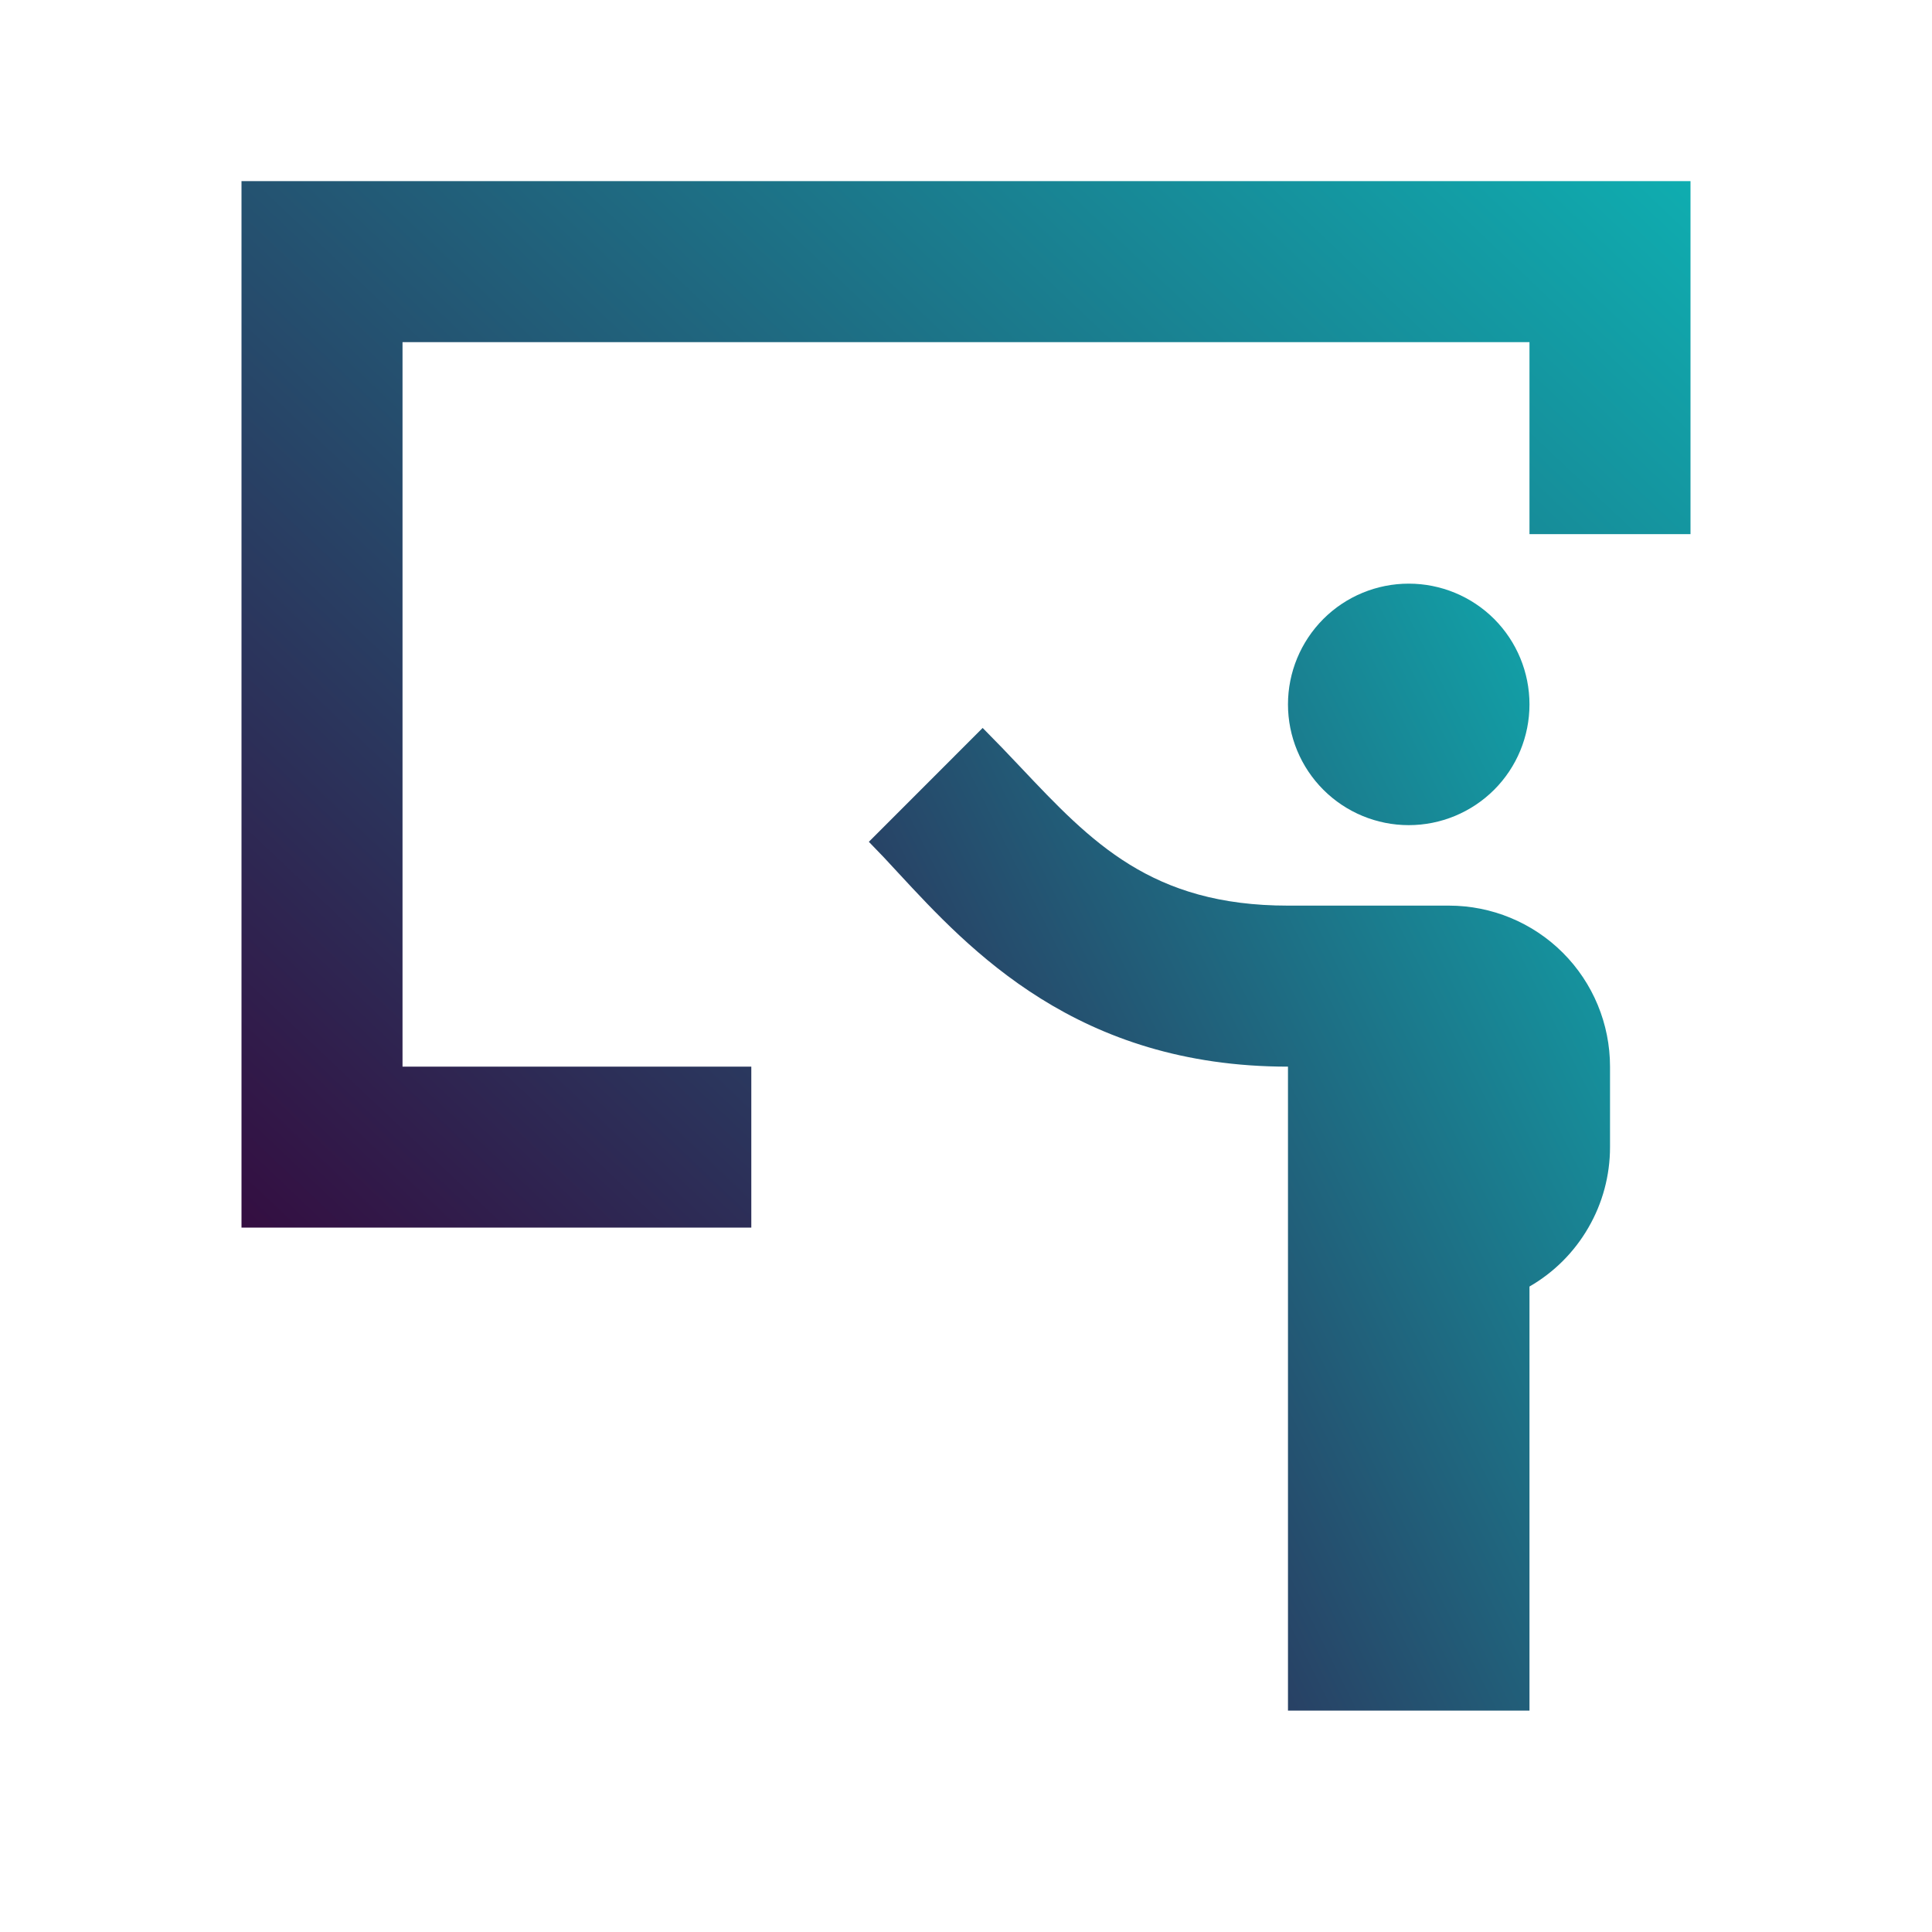 <svg width="32" height="32" viewBox="0 0 32 32" fill="none" xmlns="http://www.w3.org/2000/svg">
<path d="M4 3H28V8.847H25.333V5.667H6.667V17.667H12.444V20.333H4V3Z" fill="url(#paint0_linear_1400_1588)"/>
<path d="M16.912 12.716C18.077 13.949 19.071 15 21.333 15H24C24.707 15 25.386 15.281 25.886 15.781C26.386 16.281 26.667 16.959 26.667 17.667V19C26.667 19.468 26.544 19.928 26.309 20.333C26.075 20.739 25.739 21.075 25.333 21.309V28.333H21.333V17.667C17.844 17.667 16.059 15.733 14.88 14.46C14.72 14.284 14.557 14.112 14.391 13.943L16.276 12.057C16.497 12.28 16.709 12.499 16.912 12.716ZM25.333 11.667C25.333 12.197 25.123 12.706 24.748 13.081C24.372 13.456 23.864 13.667 23.333 13.667C22.803 13.667 22.294 13.456 21.919 13.081C21.544 12.706 21.333 12.197 21.333 11.667C21.333 11.136 21.544 10.628 21.919 10.252C22.294 9.877 22.803 9.667 23.333 9.667C23.864 9.667 24.372 9.877 24.748 10.252C25.123 10.628 25.333 11.136 25.333 11.667Z" fill="url(#paint1_linear_1400_1588)"/>
<defs>
<linearGradient id="paint0_linear_1400_1588" x1="4" y1="20.333" x2="24.022" y2="-0.773" gradientUnits="userSpaceOnUse">
<stop stop-color="#340E41"/>
<stop offset="1" stop-color="#0FADB0"/>
</linearGradient>
<linearGradient id="paint1_linear_1400_1588" x1="14.391" y1="28.333" x2="31.679" y2="19.677" gradientUnits="userSpaceOnUse">
<stop stop-color="#340E41"/>
<stop offset="1" stop-color="#0FADB0"/>
</linearGradient>
</defs>
</svg>
